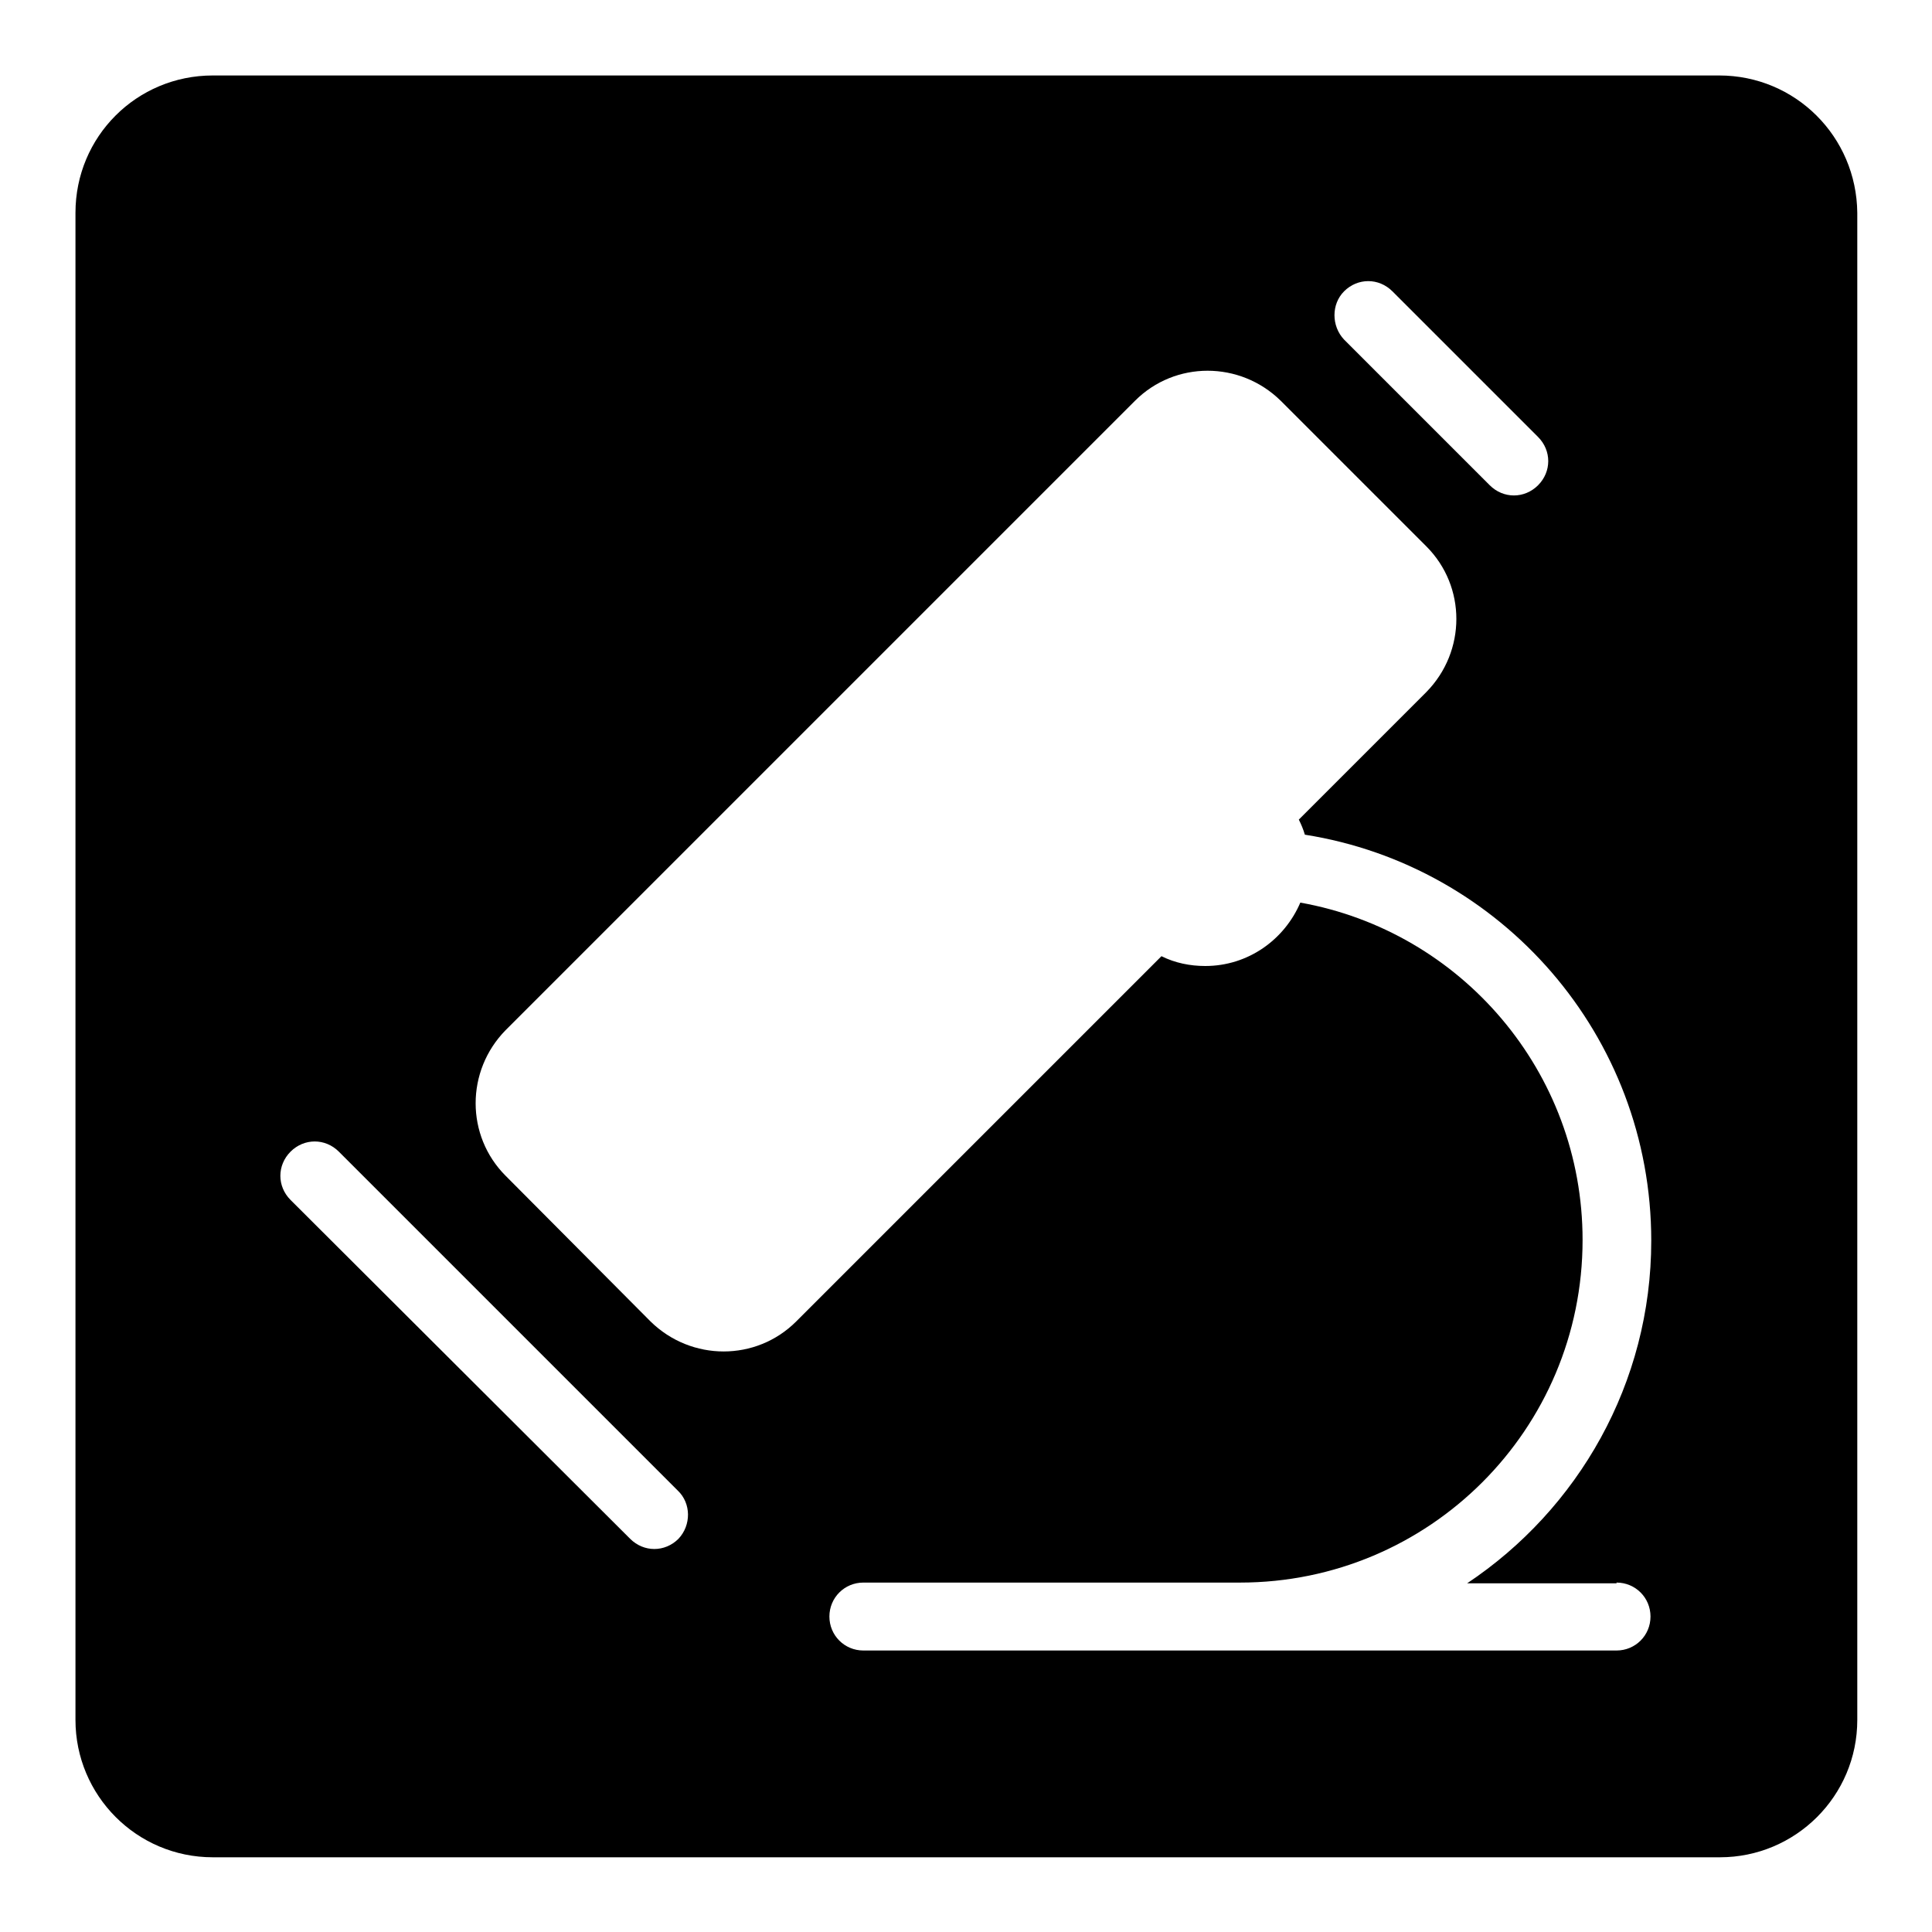 <?xml version="1.0" encoding="utf-8"?>
<!-- Svg Vector Icons : http://www.onlinewebfonts.com/icon -->
<!DOCTYPE svg PUBLIC "-//W3C//DTD SVG 1.1//EN" "http://www.w3.org/Graphics/SVG/1.1/DTD/svg11.dtd">
<svg version="1.1" xmlns="http://www.w3.org/2000/svg" xmlns:xlink="http://www.w3.org/1999/xlink" x="0px" y="0px" viewBox="0 0 256 256" enable-background="new 0 0 256 256" xml:space="preserve">
<g> <path fill="#000000" d="M227.8,10H28.2C18.1,10,10,18.1,10,28.2v199.7c0,10,8.1,18.2,18.2,18.2h199.7c10,0,18.2-8.1,18.2-18.2V28.2 C246,18.1,237.9,10,227.8,10z M178.1,38.6c1.8-1.8,4.6-1.8,6.4,0l19.3,19.3c1.8,1.8,1.8,4.6,0,6.4c-1.8,1.8-4.6,1.8-6.4,0L178.1,45 C176.4,43.2,176.4,40.3,178.1,38.6z M89.9,203.9c-1.8,1.8-4.6,1.8-6.4,0L38.5,159c-1.8-1.8-1.8-4.6,0-6.4c1.8-1.8,4.6-1.8,6.4,0 l44.9,44.9C91.6,199.2,91.6,202.1,89.9,203.9z M214.2,209.7c2.5,0,4.5,2,4.5,4.5c0,2.5-2,4.5-4.5,4.5h-99.8c-2.5,0-4.5-2-4.5-4.5 c0-2.5,2-4.5,4.5-4.5h49.9v0c25.1,0,45.4-20.3,45.4-45.4c0-22.3-16.1-40.9-37.4-44.7c-2.1,4.9-6.9,8.4-12.6,8.4c-2,0-4-0.4-5.8-1.3 l-48.4,48.4c-5.3,5.3-13.9,5.3-19.3,0L67,155.8c-5.3-5.3-5.3-13.9,0-19.3l83.4-83.4c5.3-5.3,13.9-5.3,19.3,0L189,72.4 c5.3,5.3,5.3,13.9,0,19.3l-16.9,16.9c0.3,0.6,0.6,1.3,0.8,2c26,4.1,45.9,26.6,45.9,53.8c0,18.9-9.7,35.6-24.4,45.4H214.2z"/></g>
</svg>